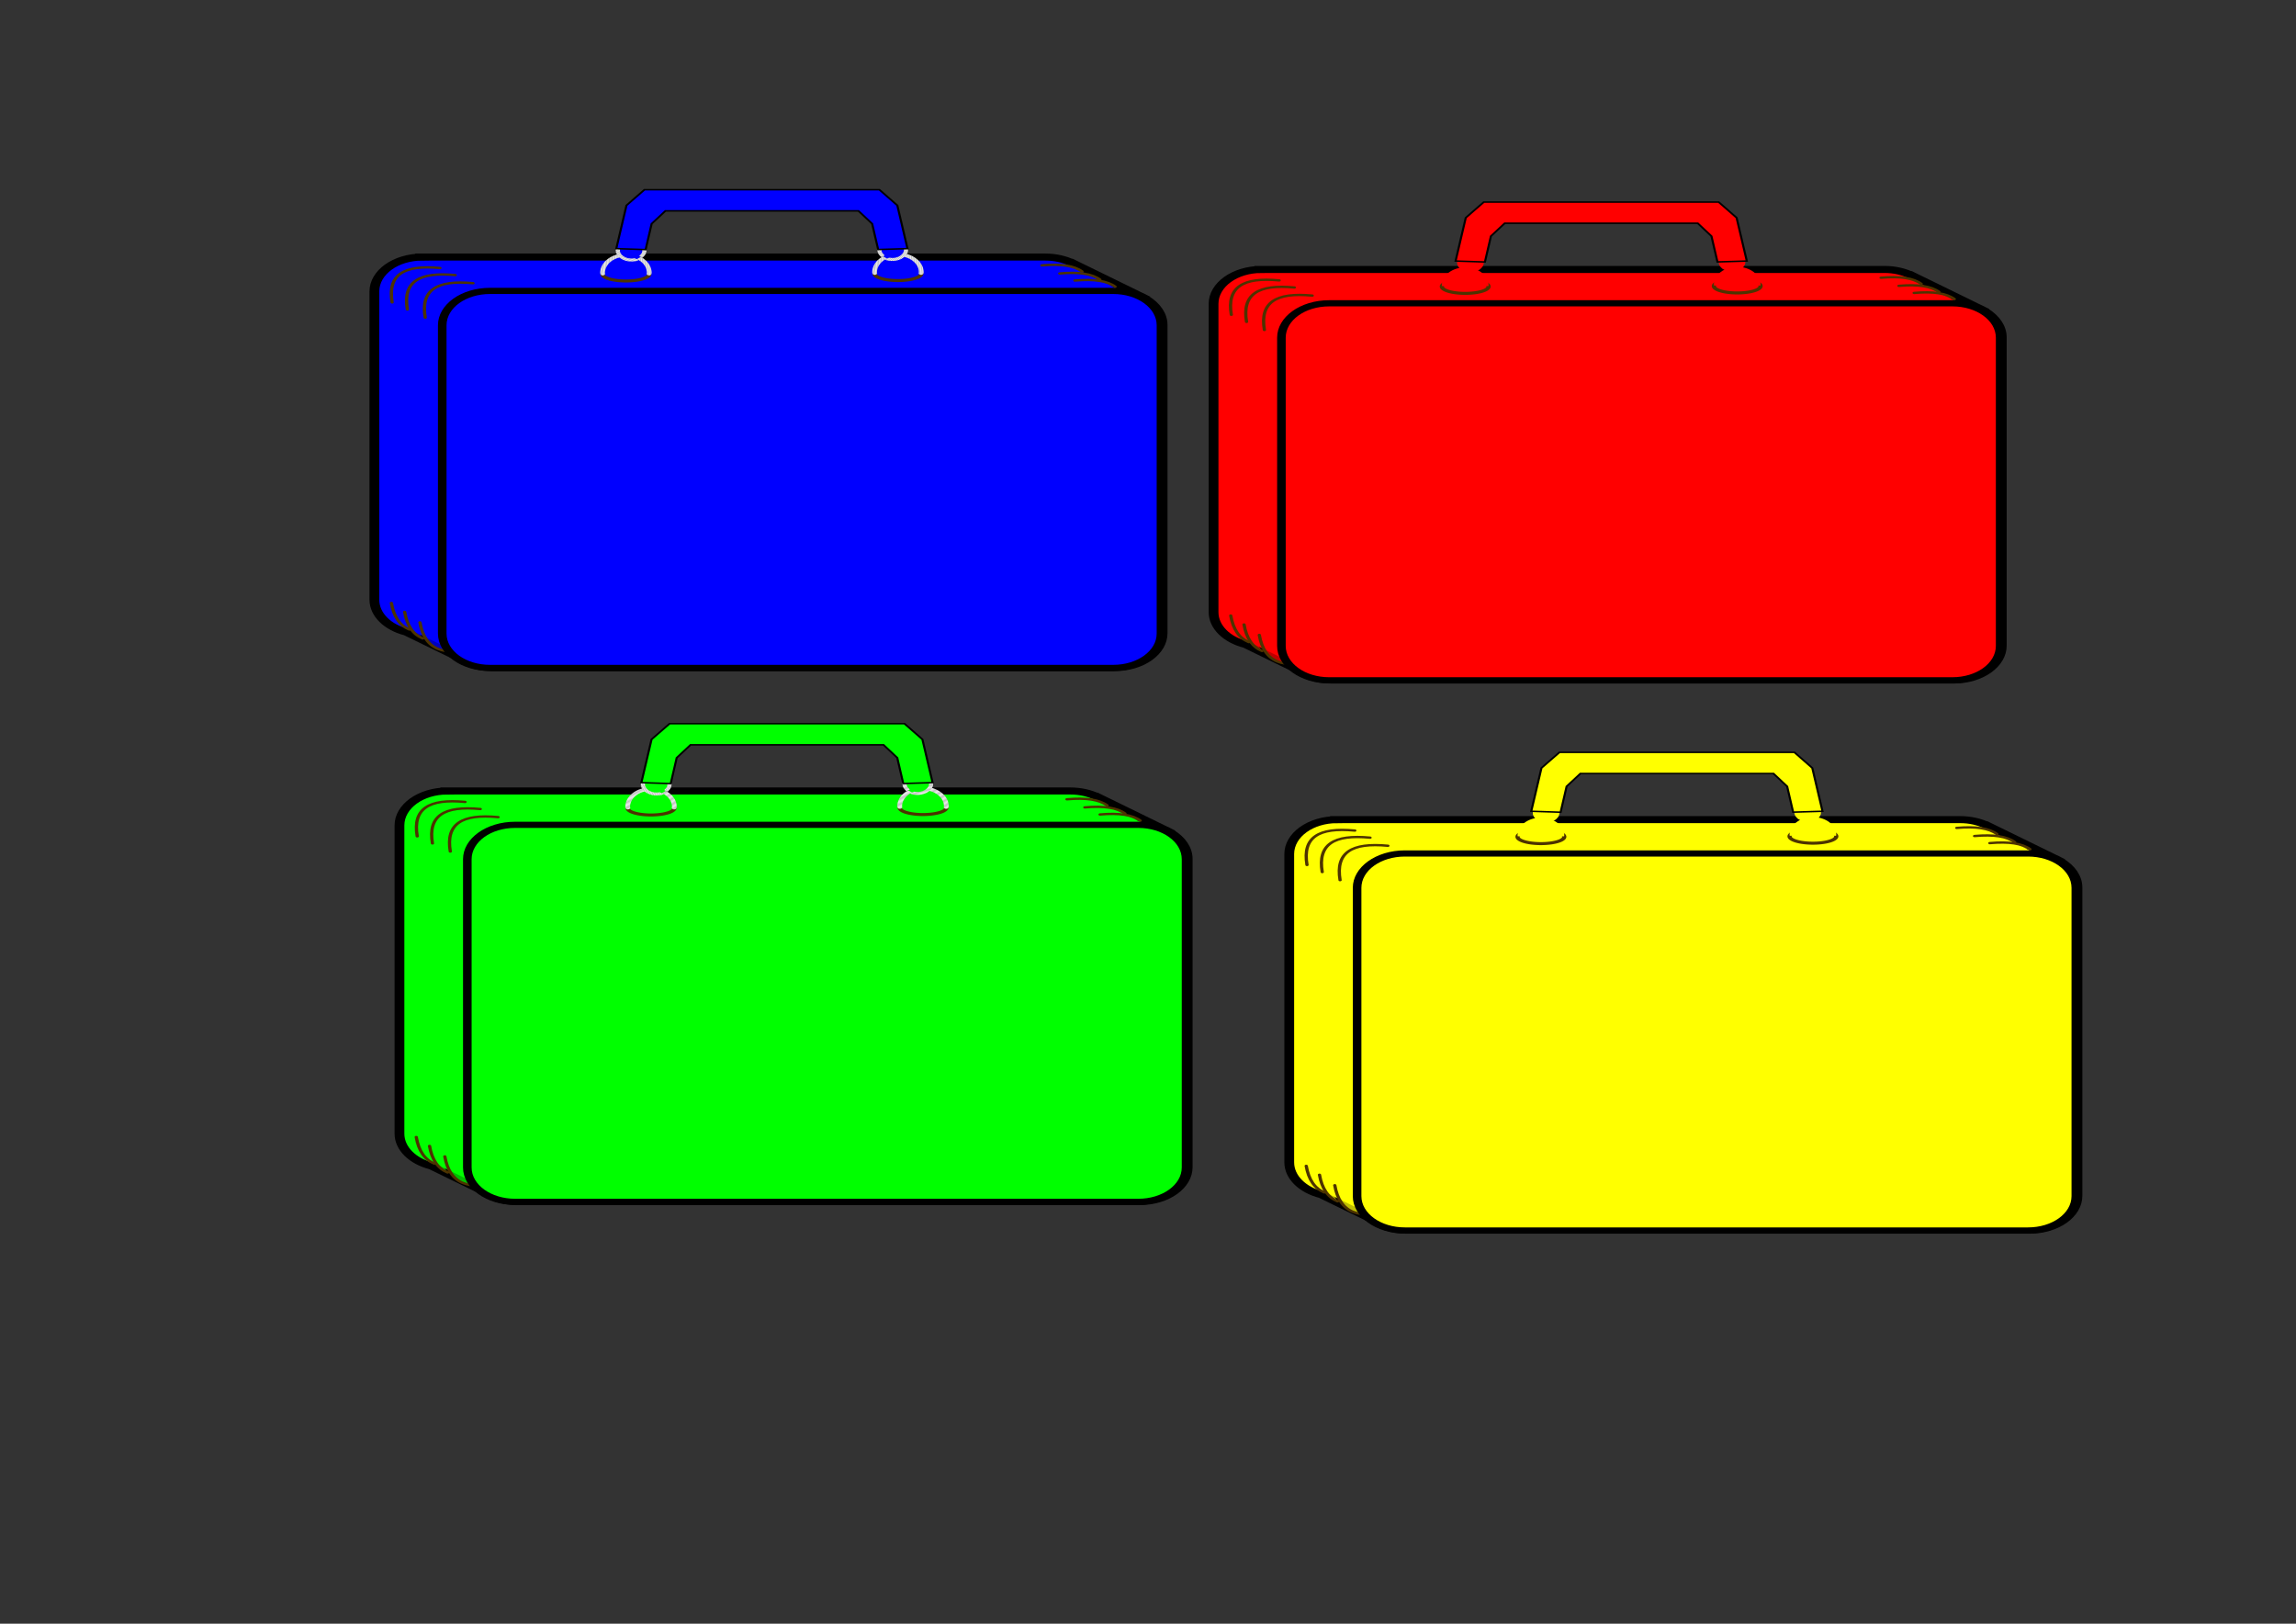 <?xml version="1.0"?><svg width="1122.52" height="793.701" xmlns="http://www.w3.org/2000/svg" xmlns:xlink="http://www.w3.org/1999/xlink">
 <rect width="100%" height="100%" fill="#333333" stroke="none"/>
 <title>colorful suitcases</title>
 <defs>
  <linearGradient id="linearGradient1813">
   <stop stop-color="#c1c1c1" offset="0" id="stop1814"/>
   <stop stop-color="#ebebeb" offset="1" id="stop1815"/>
  </linearGradient>
  <radialGradient xlink:href="#linearGradient1813" spreadMethod="reflect" r="0.124" id="radialGradient1974" gradientUnits="userSpaceOnUse" gradientTransform="scale(1.293, 0.774)" fy="968.272" fx="-51.197" cy="968.272" cx="-51.197"/>
  <radialGradient xlink:href="#linearGradient1813" spreadMethod="reflect" r="0.124" id="radialGradient1975" gradientUnits="userSpaceOnUse" gradientTransform="matrix(0.732, -0.1, 0.06, 0.438, -85.235, 311.06)" fy="968.272" fx="-51.197" cy="968.272" cx="-51.197"/>
  <radialGradient xlink:href="#linearGradient1813" spreadMethod="reflect" r="0.124" id="radialGradient1976" gradientUnits="userSpaceOnUse" gradientTransform="matrix(-1.293, 0, 0, 0.774, -43.886, -0.261)" fy="968.272" fx="-51.197" cy="968.272" cx="-51.197"/>
  <radialGradient xlink:href="#linearGradient1813" spreadMethod="reflect" r="0.124" id="radialGradient1977" gradientUnits="userSpaceOnUse" gradientTransform="matrix(-0.732, -0.1, -0.06, 0.438, 41.348, 310.799)" fy="968.272" fx="-51.197" cy="968.272" cx="-51.197"/>
 </defs>
 <g>
  <title>Layer 1</title>
  <g id="layer1">
   <g transform="matrix(1.168, 0, 0, 0.84, 315.681, -562.838)" id="g1928">
    <path fill="#0000ff" fill-rule="evenodd" stroke="#000000" stroke-width="4.096" stroke-miterlimit="4" id="path1759" d="m-93.566,819.644c-11.08,0 -20,8.92 -20,20l0,179.406c0,8.738 5.595,16.077 13.375,18.812l21.156,14.344c3.644,3.886 8.79,6.344 14.562,6.344l260.844,0c11.08,0 20,-8.92 20,-20l0,-163.625l0,-15.781c0,-6.108 -2.773,-11.494 -7.062,-15.156l-0.031,-0.125l-0.688,-0.469c-0.657,-0.51 -1.343,-0.98 -2.062,-1.406l-27.906,-18.969l-0.094,0.062c-3.202,-2.176 -7.07,-3.438 -11.25,-3.438l-260.844,0z"/>
    <g transform="matrix(0.97, -0.244, 0.244, 0.97, -199.746, -27.537)" id="g1781">
     <path fill="#0000ff" fill-opacity="0.75" fill-rule="evenodd" stroke="#4d3300" stroke-width="1.365" stroke-linecap="round" stroke-miterlimit="4" id="path1775" d="m-165.265,1039.347c-0.983,8.064 0.219,13.567 3.567,16.804"/>
     <path fill="#0000ff" fill-opacity="0.75" fill-rule="evenodd" stroke="#4d3300" stroke-width="1.365" stroke-linecap="round" stroke-miterlimit="4" id="path1776" d="m-161.143,1045.723c-0.983,8.064 0.219,13.567 3.567,16.804"/>
     <path fill="#0000ff" fill-opacity="0.75" fill-rule="evenodd" stroke="#4d3300" stroke-width="1.365" stroke-linecap="round" stroke-miterlimit="4" id="path1777" d="m-156.426,1053.192c-1.965,16.128 4.807,22.012 20.013,20.013"/>
    </g>
    <path fill="#0000ff" fill-rule="evenodd" stroke="#000000" stroke-width="3.595" stroke-linecap="round" stroke-linejoin="round" stroke-miterlimit="4" stroke-dashoffset="0" id="rect1754" d="m-65.16,839.332c-11.08,0 -20,8.92 -20,20l0,179.406c0,11.08 8.92,20 20,20l260.844,0c11.08,0 20,-8.92 20,-20l0,-179.406c0,-11.08 -8.92,-20 -20,-20l-260.844,0z"/>
    <g id="g1770">
     <path fill="#0000ff" fill-opacity="0.75" fill-rule="evenodd" stroke="#4d3300" stroke-width="1.365" stroke-linecap="round" stroke-miterlimit="4" id="path1767" d="m-106.134,846.025c-1.965,-16.128 4.807,-22.013 20.013,-20.013"/>
     <path fill="#0000ff" fill-opacity="0.75" fill-rule="evenodd" stroke="#4d3300" stroke-width="1.365" stroke-linecap="round" stroke-miterlimit="4" id="path1768" d="m-99.759,850.147c-1.965,-16.128 4.807,-22.013 20.013,-20.013"/>
     <path fill="#0000ff" fill-opacity="0.75" fill-rule="evenodd" stroke="#4d3300" stroke-width="1.365" stroke-linecap="round" stroke-miterlimit="4" id="path1769" d="m-92.29,854.864c-1.965,-16.128 4.807,-22.012 20.013,-20.013"/>
    </g>
    <g id="g1803">
     <path fill="#0000ff" fill-opacity="0.75" fill-rule="evenodd" stroke="#4d3300" stroke-width="1.365" stroke-linecap="round" stroke-miterlimit="4" id="path1790" d="m179.682,833.307c8.064,-0.983 13.567,0.219 16.804,3.567"/>
     <path fill="#0000ff" fill-opacity="0.75" fill-rule="evenodd" stroke="#4d3300" stroke-width="1.365" stroke-linecap="round" stroke-miterlimit="4" id="path1791" d="m173.306,829.185c8.064,-0.983 13.567,0.219 16.804,3.567"/>
     <path fill="#0000ff" fill-opacity="0.75" fill-rule="evenodd" stroke="#4d3300" stroke-width="1.365" stroke-linecap="round" stroke-miterlimit="4" id="path1792" d="m165.837,824.468c8.064,-0.983 13.567,0.219 16.804,3.567"/>
    </g>
    <g transform="matrix(1.276, 0, 0, 1.276, 20.99, -207.819)" id="g1828">
     <path fill="#0000ff" fill-rule="evenodd" stroke="#4d3300" stroke-width="1.365" stroke-linecap="round" stroke-linejoin="round" stroke-miterlimit="4" stroke-dashoffset="0" id="path1807" d="m-15.272,813.008a7.665,3.121 0 1 1 -15.331,0a7.665,3.121 0 1 1 15.331,0z"/>
     <path fill="#0000ff" fill-rule="evenodd" stroke="#4d3300" stroke-width="1.365" stroke-linecap="round" stroke-linejoin="round" stroke-miterlimit="4" stroke-dashoffset="0" id="path1808" d="m73.961,812.811a7.665,3.121 0 1 1 -15.331,0a7.665,3.121 0 1 1 15.331,0z"/>
     <path fill="#0000ff" fill-rule="evenodd" stroke="url(#radialGradient1974)" stroke-width="1.57" stroke-linecap="round" stroke-linejoin="round" stroke-miterlimit="4" stroke-dashoffset="0" id="path1809" d="m-15.343,812.807c0.007,-0.141 0.062,-0.264 0.062,-0.406c0,-4.497 -3.425,-8.125 -7.656,-8.125c-4.231,0 -7.656,3.628 -7.656,8.125c0,0.142 0.056,0.266 0.062,0.406"/>
     <path fill="#0000ff" fill-rule="evenodd" stroke="url(#radialGradient1975)" stroke-width="1.365" stroke-linejoin="round" stroke-miterlimit="4" stroke-dashoffset="0" id="path1817" d="m-18.061,805.144c0.298,-0.421 0.724,-0.926 0.935,-1.502c0.211,-0.576 0.306,-1.222 0.235,-1.925c-0.347,-2.545 -2.566,-4.334 -4.961,-4.007c-2.395,0.327 -4.053,2.645 -3.706,5.19c0.549,2.519 2.841,3.851 4.685,3.644c0.673,-0.076 1.399,-0.068 1.54,-0.404"/>
     <path fill="#0000ff" fill-rule="evenodd" stroke="url(#radialGradient1976)" stroke-width="1.57" stroke-linecap="round" stroke-linejoin="round" stroke-miterlimit="4" stroke-dashoffset="0" id="path1821" d="m58.698,812.546c-0.007,-0.141 -0.062,-0.264 -0.062,-0.406c0,-4.496 3.425,-8.125 7.656,-8.125c4.231,0 7.656,3.629 7.656,8.125c0,0.142 -0.056,0.266 -0.062,0.406"/>
     <path fill="#0000ff" fill-rule="evenodd" stroke="url(#radialGradient1977)" stroke-width="1.365" stroke-linejoin="round" stroke-miterlimit="4" stroke-dashoffset="0" id="path1822" d="m61.415,804.882c-0.298,-0.421 -0.724,-0.926 -0.935,-1.502c-0.211,-0.576 -0.306,-1.222 -0.235,-1.925c0.347,-2.545 2.566,-4.334 4.961,-4.007c2.395,0.327 4.053,2.645 3.706,5.19c-0.549,2.519 -2.841,3.851 -4.685,3.644c-0.673,-0.076 -1.399,-0.068 -1.54,-0.404"/>
     <path fill="#0000ff" fill-rule="evenodd" stroke="#000000" stroke-width="0.683" stroke-miterlimit="4" id="path1825" d="m-12.692,774.5l-4.156,0l-5.906,7.145l-3.344,19.731l9.625,0.434l1.969,-11.785l4.531,-5.876l63.312,0l4.5,5.876l1.969,11.752l9.625,-0.401l-3.344,-19.731l-5.875,-7.145l-4.188,0l-68.719,0z"/>
    </g>
   </g>
  </g>
  <g id="svg_1">
   <g id="svg_2" transform="matrix(1.168, 0, 0, 0.84, 315.681, -562.838)">
    <path id="svg_3" fill="#ff0000" fill-rule="evenodd" stroke="#000000" stroke-width="4.096" stroke-miterlimit="4" d="m257.699,826.851c-11.08,0 -20,8.92 -20,20l0,179.406c0,8.738 5.595,16.077 13.375,18.812l21.156,14.344c3.644,3.886 8.79,6.344 14.562,6.344l260.844,0c11.08,0 20,-8.92 20,-20l0,-163.625l0,-15.781c0,-6.108 -2.773,-11.494 -7.062,-15.156l-0.031,-0.125l-0.688,-0.469c-0.657,-0.51 -1.343,-0.98 -2.062,-1.406l-27.906,-18.969l-0.094,0.062c-3.202,-2.176 -7.07,-3.438 -11.25,-3.438l-260.844,0z"/>
    <g id="svg_4" transform="matrix(0.97, -0.244, 0.244, 0.97, -199.746, -27.537)">
     <path id="svg_5" fill="#ff0000" fill-opacity="0.75" fill-rule="evenodd" stroke="#4d3300" stroke-width="1.365" stroke-linecap="round" stroke-miterlimit="4" d="m173.603,1132.122c-0.983,8.064 0.219,13.567 3.567,16.804"/>
     <path id="svg_6" fill="#ff0000" fill-opacity="0.75" fill-rule="evenodd" stroke="#4d3300" stroke-width="1.365" stroke-linecap="round" stroke-miterlimit="4" d="m177.726,1138.498c-0.983,8.064 0.219,13.567 3.567,16.804"/>
     <path id="svg_7" fill="#ff0000" fill-opacity="0.75" fill-rule="evenodd" stroke="#4d3300" stroke-width="1.365" stroke-linecap="round" stroke-miterlimit="4" d="m182.443,1145.966c-1.965,16.128 4.807,22.012 20.013,20.013"/>
    </g>
    <path id="svg_8" fill="#ff0000" fill-rule="evenodd" stroke="#000000" stroke-width="3.595" stroke-linecap="round" stroke-linejoin="round" stroke-miterlimit="4" stroke-dashoffset="0" d="m286.105,846.538c-11.08,0 -20,8.92 -20,20l0,179.406c0,11.08 8.92,20 20,20l260.844,0c11.08,0 20,-8.92 20,-20l0,-179.406c0,-11.08 -8.92,-20 -20,-20l-260.844,0z"/>
    <g id="svg_9">
     <path id="svg_10" fill="#ff0000" fill-opacity="0.75" fill-rule="evenodd" stroke="#4d3300" stroke-width="1.365" stroke-linecap="round" stroke-miterlimit="4" d="m245.131,853.232c-1.965,-16.128 4.807,-22.013 20.013,-20.013"/>
     <path id="svg_11" fill="#ff0000" fill-opacity="0.75" fill-rule="evenodd" stroke="#4d3300" stroke-width="1.365" stroke-linecap="round" stroke-miterlimit="4" d="m251.507,857.354c-1.965,-16.128 4.807,-22.013 20.013,-20.013"/>
     <path id="svg_12" fill="#ff0000" fill-opacity="0.75" fill-rule="evenodd" stroke="#4d3300" stroke-width="1.365" stroke-linecap="round" stroke-miterlimit="4" d="m258.975,862.071c-1.965,-16.128 4.807,-22.012 20.013,-20.013"/>
    </g>
    <g id="svg_13">
     <path id="svg_14" fill="#ff0000" fill-opacity="0.75" fill-rule="evenodd" stroke="#4d3300" stroke-width="1.365" stroke-linecap="round" stroke-miterlimit="4" d="m530.947,840.514c8.064,-0.983 13.567,0.219 16.804,3.567"/>
     <path id="svg_15" fill="#ff0000" fill-opacity="0.75" fill-rule="evenodd" stroke="#4d3300" stroke-width="1.365" stroke-linecap="round" stroke-miterlimit="4" d="m524.571,836.392c8.064,-0.983 13.567,0.219 16.804,3.567"/>
     <path id="svg_16" fill="#ff0000" fill-opacity="0.75" fill-rule="evenodd" stroke="#4d3300" stroke-width="1.365" stroke-linecap="round" stroke-miterlimit="4" d="m517.102,831.674c8.064,-0.983 13.567,0.219 16.804,3.567"/>
    </g>
    <g id="svg_17" transform="matrix(1.276, 0, 0, 1.276, 20.99, -207.819)">
     <path id="svg_18" fill="#ff0000" fill-rule="evenodd" stroke="#4d3300" stroke-width="1.365" stroke-linecap="round" stroke-linejoin="round" stroke-miterlimit="4" stroke-dashoffset="0" d="m260.051,818.657a7.665,3.121 0 1 1 -15.331,0a7.665,3.121 0 1 1 15.331,0z"/>
     <path id="svg_19" fill="#ff0000" fill-rule="evenodd" stroke="#4d3300" stroke-width="1.365" stroke-linecap="round" stroke-linejoin="round" stroke-miterlimit="4" stroke-dashoffset="0" d="m349.284,818.46a7.665,3.121 0 1 1 -15.331,0a7.665,3.121 0 1 1 15.331,0z"/>
     <path id="svg_20" fill="#ff0000" fill-rule="evenodd" stroke="url(#radialGradient1974)" stroke-width="1.57" stroke-linecap="round" stroke-linejoin="round" stroke-miterlimit="4" stroke-dashoffset="0" d="m259.98,818.456c0.007,-0.141 0.062,-0.264 0.062,-0.406c0,-4.497 -3.425,-8.125 -7.656,-8.125c-4.231,0 -7.656,3.628 -7.656,8.125c0,0.142 0.056,0.266 0.062,0.406"/>
     <path id="svg_21" fill="#ff0000" fill-rule="evenodd" stroke="url(#radialGradient1975)" stroke-width="1.365" stroke-linejoin="round" stroke-miterlimit="4" stroke-dashoffset="0" d="m257.262,810.792c0.298,-0.421 0.724,-0.926 0.935,-1.502c0.211,-0.576 0.306,-1.222 0.235,-1.925c-0.347,-2.545 -2.566,-4.334 -4.961,-4.007c-2.395,0.327 -4.053,2.645 -3.706,5.19c0.549,2.519 2.841,3.851 4.685,3.644c0.673,-0.076 1.399,-0.068 1.54,-0.404"/>
     <path id="svg_22" fill="#ff0000" fill-rule="evenodd" stroke="url(#radialGradient1976)" stroke-width="1.57" stroke-linecap="round" stroke-linejoin="round" stroke-miterlimit="4" stroke-dashoffset="0" d="m334.02,818.195c-0.007,-0.141 -0.062,-0.264 -0.062,-0.406c0,-4.496 3.425,-8.125 7.656,-8.125c4.231,0 7.656,3.629 7.656,8.125c0,0.142 -0.056,0.266 -0.062,0.406"/>
     <path id="svg_23" fill="#ff0000" fill-rule="evenodd" stroke="url(#radialGradient1977)" stroke-width="1.365" stroke-linejoin="round" stroke-miterlimit="4" stroke-dashoffset="0" d="m336.738,810.531c-0.298,-0.421 -0.724,-0.926 -0.935,-1.502c-0.211,-0.576 -0.306,-1.222 -0.235,-1.925c0.347,-2.545 2.566,-4.334 4.961,-4.007c2.395,0.327 4.053,2.645 3.706,5.19c-0.549,2.519 -2.841,3.851 -4.685,3.644c-0.673,-0.076 -1.399,-0.068 -1.54,-0.404"/>
     <path id="svg_24" fill="#ff0000" fill-rule="evenodd" stroke="#000000" stroke-width="0.683" stroke-miterlimit="4" d="m262.631,780.149l-4.156,0l-5.906,7.145l-3.344,19.731l9.625,0.434l1.969,-11.785l4.531,-5.876l63.312,0l4.5,5.876l1.969,11.752l9.625,-0.401l-3.344,-19.731l-5.875,-7.145l-4.188,0l-68.719,0z"/>
    </g>
   </g>
  </g>
  <g id="svg_25">
   <g id="svg_26" transform="matrix(1.168, 0, 0, 0.84, 315.681, -562.838)">
    <path id="svg_27" fill="#00ff00" fill-rule="evenodd" stroke="#000000" stroke-width="4.096" stroke-miterlimit="4" d="m-83.066,1130.351c-11.08,0 -20,8.92 -20,20l0,179.406c0,8.738 5.595,16.077 13.375,18.812l21.156,14.344c3.644,3.886 8.79,6.344 14.562,6.344l260.844,0c11.08,0 20,-8.92 20,-20l0,-163.625l0,-15.781c0,-6.108 -2.773,-11.494 -7.062,-15.156l-0.031,-0.125l-0.688,-0.469c-0.657,-0.51 -1.343,-0.98 -2.062,-1.406l-27.906,-18.969l-0.094,0.062c-3.202,-2.176 -7.07,-3.438 -11.25,-3.438l-260.844,0z"/>
    <g id="svg_28" transform="matrix(0.97, -0.244, 0.244, 0.97, -199.746, -27.537)">
     <path id="svg_29" fill="#00ff00" fill-opacity="0.75" fill-rule="evenodd" stroke="#4d3300" stroke-width="1.365" stroke-linecap="round" stroke-miterlimit="4" d="m-230.965,1343.21c-0.983,8.064 0.219,13.567 3.567,16.804"/>
     <path id="svg_30" fill="#00ff00" fill-opacity="0.75" fill-rule="evenodd" stroke="#4d3300" stroke-width="1.365" stroke-linecap="round" stroke-miterlimit="4" d="m-226.842,1349.586c-0.983,8.064 0.219,13.567 3.567,16.804"/>
     <path id="svg_31" fill="#00ff00" fill-opacity="0.75" fill-rule="evenodd" stroke="#4d3300" stroke-width="1.365" stroke-linecap="round" stroke-miterlimit="4" d="m-222.125,1357.055c-1.965,16.128 4.807,22.012 20.013,20.013"/>
    </g>
    <path id="svg_32" fill="#00ff00" fill-rule="evenodd" stroke="#000000" stroke-width="3.595" stroke-linecap="round" stroke-linejoin="round" stroke-miterlimit="4" stroke-dashoffset="0" d="m-54.66,1150.039c-11.08,0 -20,8.92 -20,20l0,179.406c0,11.08 8.92,20 20,20l260.844,0c11.08,0 20,-8.92 20,-20l0,-179.406c0,-11.08 -8.92,-20 -20,-20l-260.844,0z"/>
    <g id="svg_33">
     <path id="svg_34" fill="#00ff00" fill-opacity="0.75" fill-rule="evenodd" stroke="#4d3300" stroke-width="1.365" stroke-linecap="round" stroke-miterlimit="4" d="m-95.634,1156.732c-1.965,-16.127 4.807,-22.012 20.013,-20.013"/>
     <path id="svg_35" fill="#00ff00" fill-opacity="0.75" fill-rule="evenodd" stroke="#4d3300" stroke-width="1.365" stroke-linecap="round" stroke-miterlimit="4" d="m-89.259,1160.854c-1.965,-16.128 4.807,-22.012 20.013,-20.013"/>
     <path id="svg_36" fill="#00ff00" fill-opacity="0.75" fill-rule="evenodd" stroke="#4d3300" stroke-width="1.365" stroke-linecap="round" stroke-miterlimit="4" d="m-81.79,1165.571c-1.965,-16.127 4.807,-22.012 20.013,-20.013"/>
    </g>
    <g id="svg_37">
     <path id="svg_38" fill="#00ff00" fill-opacity="0.75" fill-rule="evenodd" stroke="#4d3300" stroke-width="1.365" stroke-linecap="round" stroke-miterlimit="4" d="m190.182,1144.014c8.064,-0.983 13.567,0.219 16.804,3.567"/>
     <path id="svg_39" fill="#00ff00" fill-opacity="0.75" fill-rule="evenodd" stroke="#4d3300" stroke-width="1.365" stroke-linecap="round" stroke-miterlimit="4" d="m183.806,1139.892c8.064,-0.983 13.567,0.219 16.804,3.567"/>
     <path id="svg_40" fill="#00ff00" fill-opacity="0.75" fill-rule="evenodd" stroke="#4d3300" stroke-width="1.365" stroke-linecap="round" stroke-miterlimit="4" d="m176.337,1135.175c8.064,-0.983 13.567,0.219 16.804,3.567"/>
    </g>
    <g id="svg_41" transform="matrix(1.276, 0, 0, 1.276, 20.99, -207.819)">
     <path id="svg_42" fill="#00ff00" fill-rule="evenodd" stroke="#4d3300" stroke-width="1.365" stroke-linecap="round" stroke-linejoin="round" stroke-miterlimit="4" stroke-dashoffset="0" d="m-7.042,1056.542a7.665,3.121 0 1 1 -15.331,0a7.665,3.121 0 1 1 15.331,0z"/>
     <path id="svg_43" fill="#00ff00" fill-rule="evenodd" stroke="#4d3300" stroke-width="1.365" stroke-linecap="round" stroke-linejoin="round" stroke-miterlimit="4" stroke-dashoffset="0" d="m82.191,1056.344a7.665,3.121 0 1 1 -15.331,0a7.665,3.121 0 1 1 15.331,0z"/>
     <path id="svg_44" fill="#00ff00" fill-rule="evenodd" stroke="url(#radialGradient1974)" stroke-width="1.57" stroke-linecap="round" stroke-linejoin="round" stroke-miterlimit="4" stroke-dashoffset="0" d="m-7.113,1056.341c0.007,-0.141 0.062,-0.264 0.062,-0.406c0,-4.497 -3.425,-8.125 -7.656,-8.125c-4.231,0 -7.656,3.628 -7.656,8.125c0,0.142 0.056,0.266 0.062,0.406"/>
     <path id="svg_45" fill="#00ff00" fill-rule="evenodd" stroke="url(#radialGradient1975)" stroke-width="1.365" stroke-linejoin="round" stroke-miterlimit="4" stroke-dashoffset="0" d="m-9.831,1048.677c0.298,-0.421 0.724,-0.926 0.935,-1.502c0.211,-0.576 0.306,-1.222 0.235,-1.925c-0.347,-2.545 -2.566,-4.334 -4.961,-4.007c-2.395,0.327 -4.053,2.645 -3.706,5.19c0.549,2.519 2.841,3.851 4.685,3.644c0.673,-0.076 1.399,-0.068 1.54,-0.404"/>
     <path id="svg_46" fill="#00ff00" fill-rule="evenodd" stroke="url(#radialGradient1976)" stroke-width="1.57" stroke-linecap="round" stroke-linejoin="round" stroke-miterlimit="4" stroke-dashoffset="0" d="m66.928,1056.079c-0.007,-0.141 -0.062,-0.264 -0.062,-0.406c0,-4.496 3.425,-8.125 7.656,-8.125c4.231,0 7.656,3.629 7.656,8.125c0,0.142 -0.056,0.266 -0.062,0.406"/>
     <path id="svg_47" fill="#00ff00" fill-rule="evenodd" stroke="url(#radialGradient1977)" stroke-width="1.365" stroke-linejoin="round" stroke-miterlimit="4" stroke-dashoffset="0" d="m69.645,1048.416c-0.298,-0.421 -0.724,-0.927 -0.935,-1.502c-0.211,-0.576 -0.306,-1.222 -0.235,-1.925c0.347,-2.545 2.566,-4.334 4.961,-4.007c2.395,0.327 4.053,2.645 3.706,5.19c-0.549,2.519 -2.841,3.851 -4.685,3.644c-0.673,-0.076 -1.399,-0.068 -1.54,-0.404"/>
     <path id="svg_48" fill="#00ff00" fill-rule="evenodd" stroke="#000000" stroke-width="0.683" stroke-miterlimit="4" d="m-4.462,1018.033l-4.156,0l-5.906,7.145l-3.344,19.731l9.625,0.434l1.969,-11.785l4.531,-5.876l63.312,0l4.5,5.876l1.969,11.752l9.625,-0.401l-3.344,-19.731l-5.875,-7.145l-4.188,0l-68.719,0z"/>
    </g>
   </g>
  </g>
  <g id="svg_49">
   <g id="svg_50" transform="matrix(1.168, 0, 0, 0.84, 315.681, -562.838)">
    <path id="svg_51" fill="#ffff00" fill-rule="evenodd" stroke="#000000" stroke-width="4.096" stroke-miterlimit="4" d="m289.378,1147.014c-11.08,0 -20,8.92 -20,20l0,179.406c0,8.738 5.595,16.077 13.375,18.812l21.156,14.344c3.644,3.886 8.79,6.344 14.562,6.344l260.844,0c11.08,0 20,-8.92 20,-20l0,-163.625l0,-15.781c0,-6.109 -2.773,-11.494 -7.062,-15.156l-0.031,-0.125l-0.688,-0.469c-0.657,-0.51 -1.343,-0.98 -2.062,-1.406l-27.906,-18.969l-0.094,0.062c-3.202,-2.176 -7.07,-3.438 -11.25,-3.438l-260.844,0z"/>
    <g id="svg_52" transform="matrix(0.97, -0.244, 0.244, 0.97, -199.746, -27.537)">
     <path id="svg_53" fill="#ffff00" fill-opacity="0.75" fill-rule="evenodd" stroke="#4d3300" stroke-width="1.365" stroke-linecap="round" stroke-miterlimit="4" d="m126.133,1450.327c-0.983,8.064 0.219,13.567 3.567,16.804"/>
     <path id="svg_54" fill="#ffff00" fill-opacity="0.75" fill-rule="evenodd" stroke="#4d3300" stroke-width="1.365" stroke-linecap="round" stroke-miterlimit="4" d="m130.255,1456.703c-0.983,8.064 0.219,13.567 3.567,16.804"/>
     <path id="svg_55" fill="#ffff00" fill-opacity="0.75" fill-rule="evenodd" stroke="#4d3300" stroke-width="1.365" stroke-linecap="round" stroke-miterlimit="4" d="m134.972,1464.172c-1.965,16.128 4.807,22.012 20.013,20.013"/>
    </g>
    <path id="svg_56" fill="#ffff00" fill-rule="evenodd" stroke="#000000" stroke-width="3.595" stroke-linecap="round" stroke-linejoin="round" stroke-miterlimit="4" stroke-dashoffset="0" d="m317.784,1166.701c-11.08,0 -20,8.92 -20,20l0,179.406c0,11.08 8.92,20 20,20l260.844,0c11.08,0 20,-8.92 20,-20l0,-179.406c0,-11.08 -8.92,-20 -20,-20l-260.844,0z"/>
    <g id="svg_57">
     <path id="svg_58" fill="#ffff00" fill-opacity="0.75" fill-rule="evenodd" stroke="#4d3300" stroke-width="1.365" stroke-linecap="round" stroke-miterlimit="4" d="m276.81,1173.395c-1.965,-16.128 4.807,-22.012 20.013,-20.013"/>
     <path id="svg_59" fill="#ffff00" fill-opacity="0.75" fill-rule="evenodd" stroke="#4d3300" stroke-width="1.365" stroke-linecap="round" stroke-miterlimit="4" d="m283.186,1177.517c-1.965,-16.128 4.807,-22.013 20.013,-20.013"/>
     <path id="svg_60" fill="#ffff00" fill-opacity="0.75" fill-rule="evenodd" stroke="#4d3300" stroke-width="1.365" stroke-linecap="round" stroke-miterlimit="4" d="m290.655,1182.234c-1.965,-16.127 4.807,-22.012 20.013,-20.013"/>
    </g>
    <g id="svg_61">
     <path id="svg_62" fill="#ffff00" fill-opacity="0.75" fill-rule="evenodd" stroke="#4d3300" stroke-width="1.365" stroke-linecap="round" stroke-miterlimit="4" d="m562.626,1160.677c8.064,-0.983 13.567,0.219 16.804,3.567"/>
     <path id="svg_63" fill="#ffff00" fill-opacity="0.75" fill-rule="evenodd" stroke="#4d3300" stroke-width="1.365" stroke-linecap="round" stroke-miterlimit="4" d="m556.25,1156.555c8.064,-0.983 13.567,0.219 16.804,3.567"/>
     <path id="svg_64" fill="#ffff00" fill-opacity="0.75" fill-rule="evenodd" stroke="#4d3300" stroke-width="1.365" stroke-linecap="round" stroke-miterlimit="4" d="m548.782,1151.837c8.064,-0.983 13.567,0.219 16.804,3.567"/>
    </g>
    <g id="svg_65" transform="matrix(1.276, 0, 0, 1.276, 20.99, -207.819)">
     <path id="svg_66" fill="#ffff00" fill-rule="evenodd" stroke="#4d3300" stroke-width="1.365" stroke-linecap="round" stroke-linejoin="round" stroke-miterlimit="4" stroke-dashoffset="0" d="m284.881,1069.602a7.665,3.121 0 1 1 -15.331,0a7.665,3.121 0 1 1 15.331,0z"/>
     <path id="svg_67" fill="#ffff00" fill-rule="evenodd" stroke="#4d3300" stroke-width="1.365" stroke-linecap="round" stroke-linejoin="round" stroke-miterlimit="4" stroke-dashoffset="0" d="m374.115,1069.405a7.665,3.121 0 1 1 -15.331,0a7.665,3.121 0 1 1 15.331,0z"/>
     <path id="svg_68" fill="#ffff00" fill-rule="evenodd" stroke="url(#radialGradient1974)" stroke-width="1.57" stroke-linecap="round" stroke-linejoin="round" stroke-miterlimit="4" stroke-dashoffset="0" d="m284.81,1069.401c0.007,-0.141 0.062,-0.264 0.062,-0.406c0,-4.497 -3.425,-8.125 -7.656,-8.125c-4.231,0 -7.656,3.628 -7.656,8.125c0,0.142 0.056,0.266 0.062,0.406"/>
     <path id="svg_69" fill="#ffff00" fill-rule="evenodd" stroke="url(#radialGradient1975)" stroke-width="1.365" stroke-linejoin="round" stroke-miterlimit="4" stroke-dashoffset="0" d="m282.092,1061.737c0.298,-0.421 0.724,-0.926 0.935,-1.502c0.211,-0.576 0.306,-1.222 0.235,-1.925c-0.347,-2.545 -2.566,-4.334 -4.961,-4.007c-2.395,0.327 -4.053,2.645 -3.706,5.19c0.549,2.519 2.841,3.851 4.685,3.644c0.673,-0.076 1.399,-0.068 1.54,-0.404"/>
     <path id="svg_70" fill="#ffff00" fill-rule="evenodd" stroke="url(#radialGradient1976)" stroke-width="1.57" stroke-linecap="round" stroke-linejoin="round" stroke-miterlimit="4" stroke-dashoffset="0" d="m358.851,1069.139c-0.007,-0.141 -0.062,-0.264 -0.062,-0.406c0,-4.496 3.425,-8.125 7.656,-8.125c4.231,0 7.656,3.629 7.656,8.125c0,0.142 -0.056,0.266 -0.062,0.406"/>
     <path id="svg_71" fill="#ffff00" fill-rule="evenodd" stroke="url(#radialGradient1977)" stroke-width="1.365" stroke-linejoin="round" stroke-miterlimit="4" stroke-dashoffset="0" d="m361.568,1061.476c-0.298,-0.421 -0.724,-0.927 -0.935,-1.502c-0.211,-0.576 -0.306,-1.222 -0.235,-1.925c0.347,-2.545 2.566,-4.334 4.961,-4.007c2.395,0.327 4.053,2.645 3.706,5.19c-0.549,2.519 -2.841,3.851 -4.685,3.644c-0.673,-0.076 -1.399,-0.068 -1.54,-0.404"/>
     <path id="svg_72" fill="#ffff00" fill-rule="evenodd" stroke="#000000" stroke-width="0.683" stroke-miterlimit="4" d="m287.461,1031.093l-4.156,0l-5.906,7.145l-3.344,19.731l9.625,0.434l1.969,-11.785l4.531,-5.876l63.312,0l4.5,5.876l1.969,11.752l9.625,-0.401l-3.344,-19.731l-5.875,-7.145l-4.188,0l-68.719,0z"/>
    </g>
   </g>
  </g>
 </g>
</svg>
